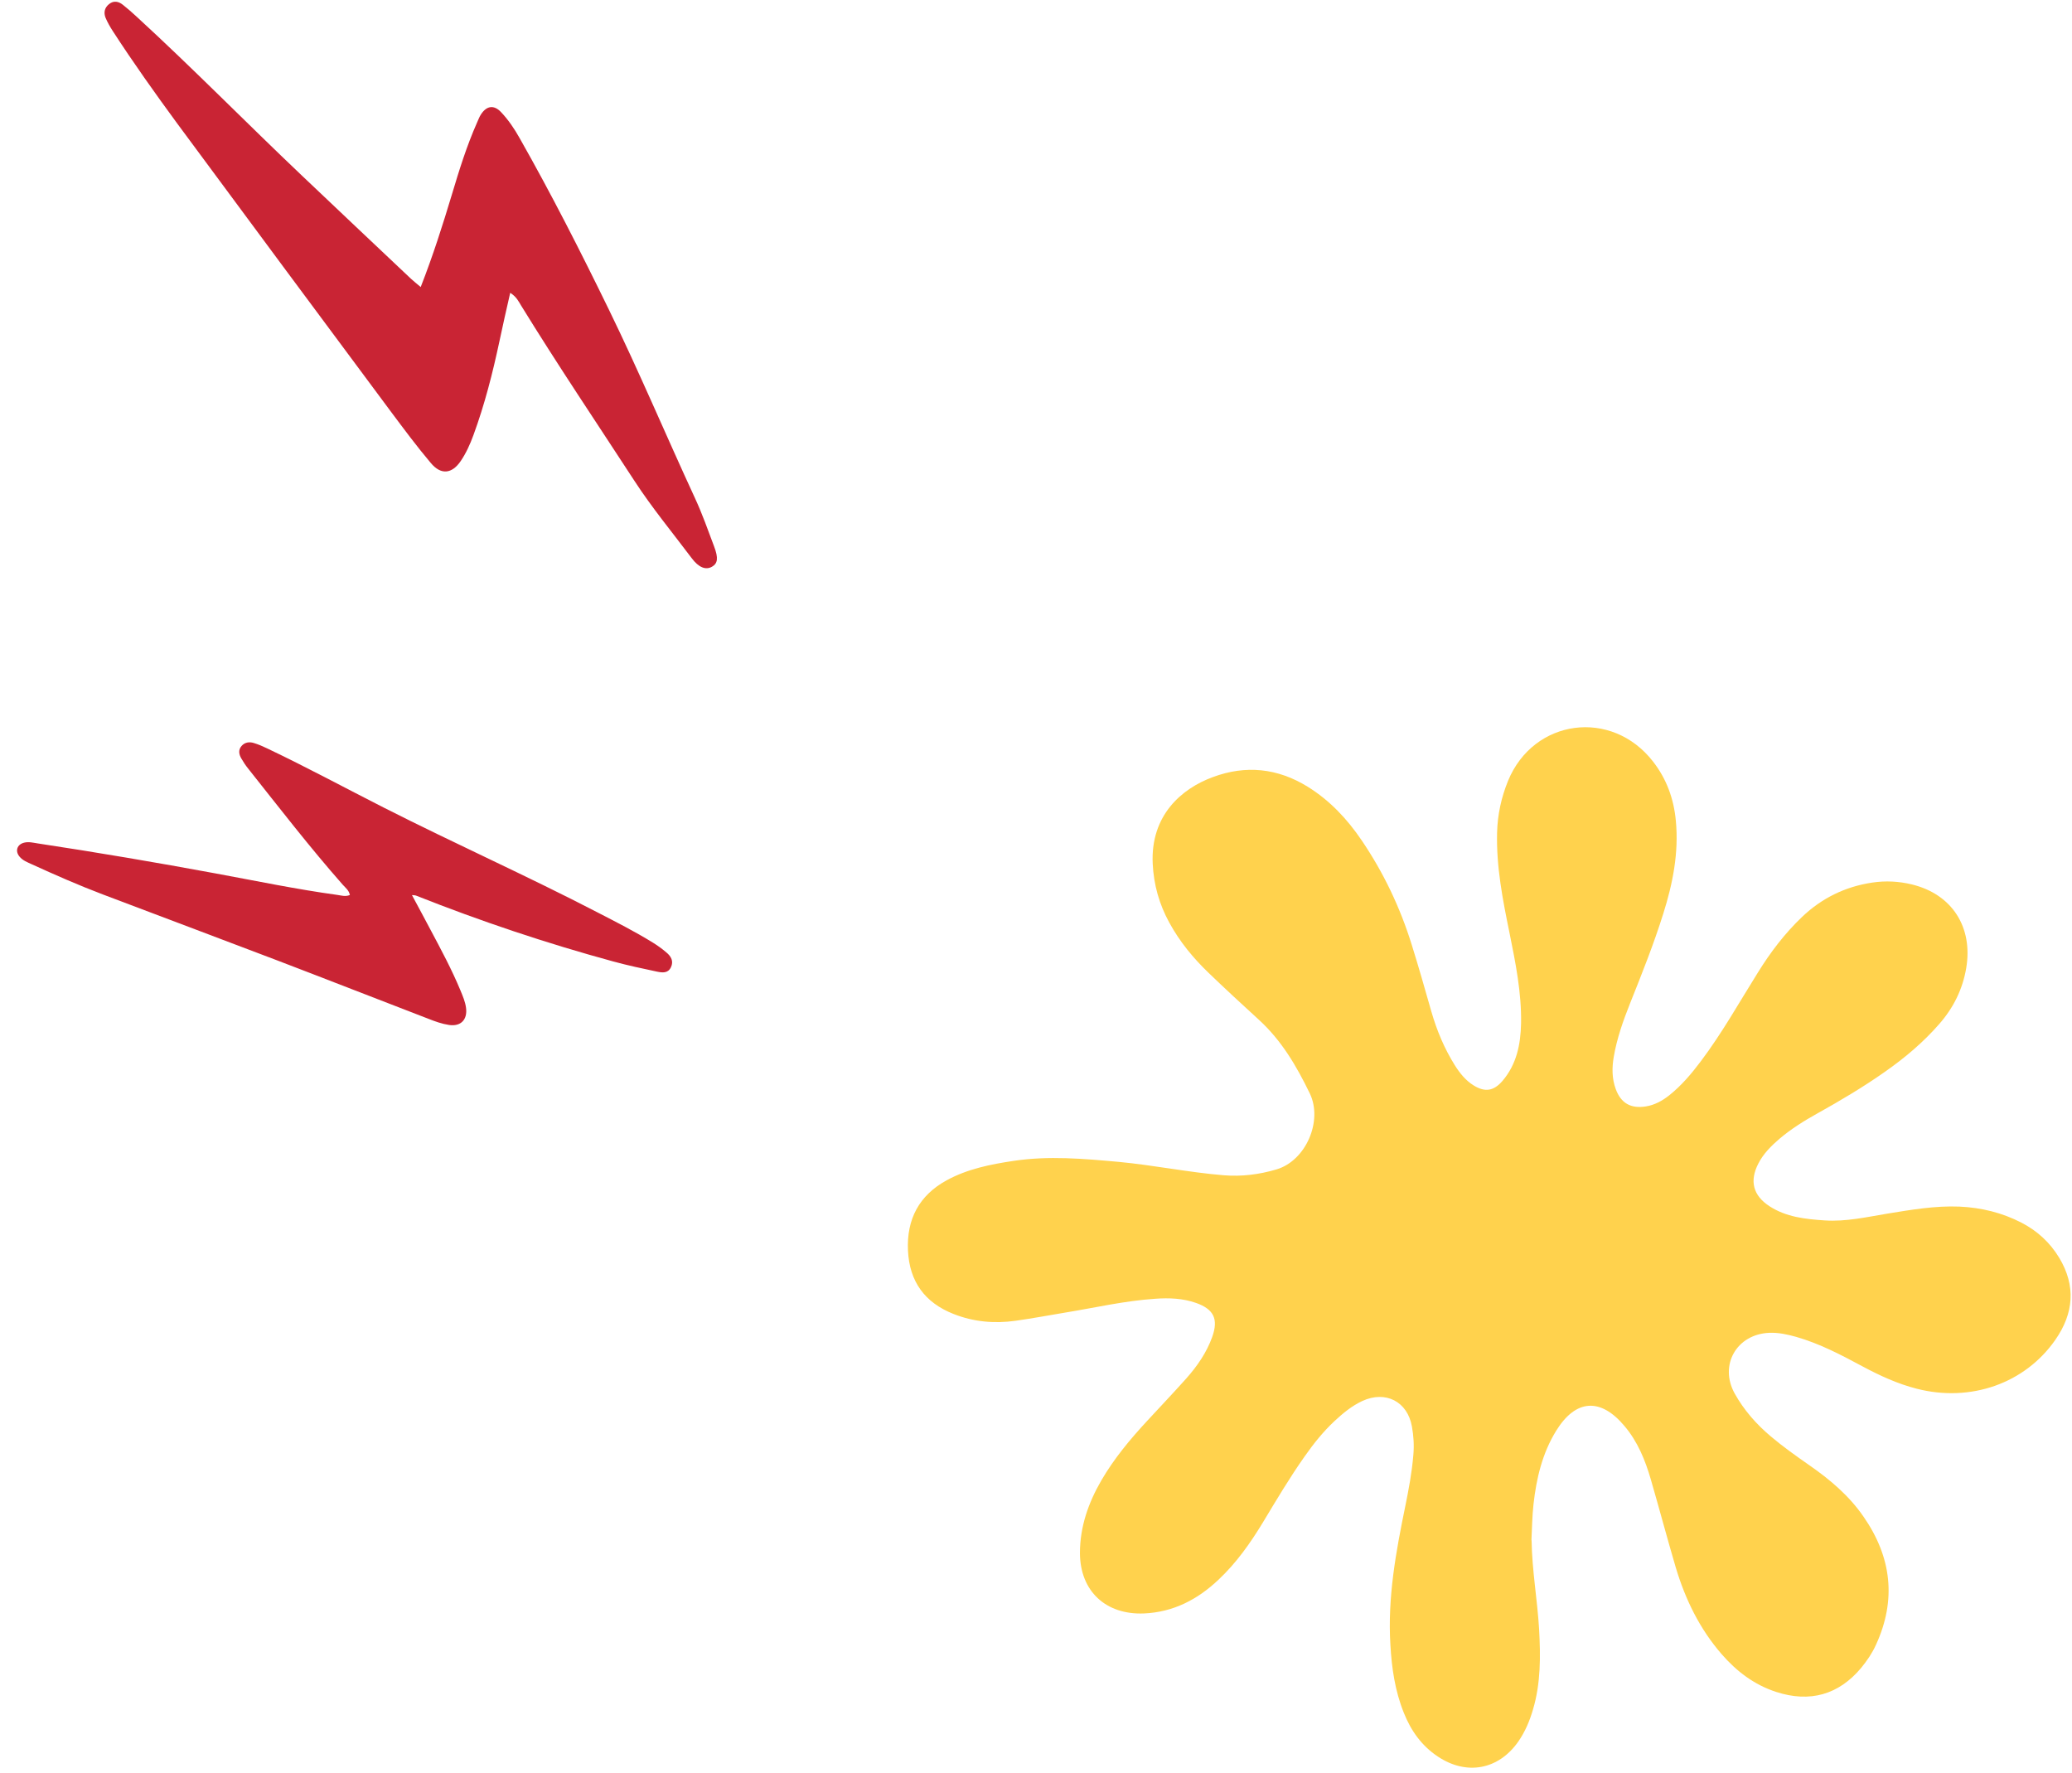 <svg width="277" height="237" viewBox="0 0 277 237" fill="none" xmlns="http://www.w3.org/2000/svg">
<path d="M204.755 205.949C204.813 209.927 205.527 213.847 205.759 217.787C205.952 221.38 205.991 224.974 204.948 228.49C204.504 230.028 203.887 231.488 202.979 232.795C200.335 236.58 196.049 237.368 192.208 234.793C190.046 233.352 188.618 231.334 187.672 228.951C186.494 226.031 186.05 222.956 185.877 219.843C185.491 213.578 186.61 207.467 187.865 201.357C188.328 199.089 188.753 196.821 188.946 194.496C189.062 193.209 188.984 191.94 188.753 190.672C188.154 187.328 185.22 185.849 182.132 187.271C180.723 187.924 179.545 188.904 178.425 189.942C176.901 191.364 175.607 192.978 174.41 194.688C172.403 197.532 170.627 200.53 168.832 203.509C167.152 206.276 165.28 208.928 162.906 211.157C160.107 213.809 156.864 215.5 152.945 215.673C147.83 215.884 144.394 212.694 144.374 207.602C144.374 204.105 145.494 200.895 147.231 197.898C148.93 194.977 151.073 192.402 153.37 189.923C155.107 188.04 156.883 186.176 158.582 184.273C160.049 182.62 161.303 180.814 162.056 178.72C162.906 176.337 162.288 175.011 159.894 174.165C158.138 173.55 156.304 173.473 154.451 173.608C150.339 173.877 146.343 174.819 142.309 175.472C140.128 175.837 137.966 176.241 135.784 176.548C132.947 176.952 130.167 176.702 127.484 175.645C123.623 174.127 121.577 171.302 121.384 167.151C121.191 162.981 122.87 159.791 126.557 157.773C129.337 156.255 132.406 155.64 135.495 155.179C140.205 154.468 144.896 154.891 149.586 155.314C154.277 155.756 158.91 156.717 163.6 157.101C165.994 157.293 168.33 157.005 170.666 156.313C174.623 155.122 176.862 149.799 175.105 146.167C173.329 142.496 171.322 139.076 168.291 136.309C166.033 134.252 163.794 132.177 161.593 130.063C159.508 128.065 157.694 125.855 156.304 123.299C154.972 120.859 154.238 118.264 154.103 115.459C153.794 108.983 157.964 105.408 162.153 103.871C166.554 102.238 170.801 102.68 174.816 105.159C177.788 107.003 180.105 109.482 182.035 112.326C184.969 116.65 187.189 121.32 188.733 126.297C189.66 129.256 190.509 132.254 191.359 135.233C192.092 137.769 193.096 140.171 194.505 142.419C195.161 143.457 195.934 144.418 196.976 145.071C198.501 146.032 199.678 145.859 200.856 144.495C202.748 142.285 203.288 139.614 203.346 136.827C203.423 132.715 202.613 128.718 201.802 124.702C200.895 120.282 200.026 115.862 200.142 111.308C200.2 108.906 200.702 106.6 201.609 104.371C205.026 96.069 215.469 94.686 220.989 101.796C222.804 104.121 223.769 106.792 224.039 109.713C224.445 113.979 223.634 118.091 222.36 122.127C221.086 126.201 219.503 130.159 217.92 134.118C216.994 136.443 216.164 138.788 215.739 141.266C215.488 142.727 215.488 144.187 216.009 145.59C216.704 147.473 218.017 148.223 220.044 147.896C221.221 147.704 222.225 147.147 223.151 146.417C224.792 145.11 226.124 143.534 227.379 141.862C230.216 138.096 232.513 133.983 235.004 130.006C236.683 127.296 238.594 124.779 240.91 122.569C243.555 120.051 246.682 118.514 250.311 117.976C252.087 117.707 253.863 117.803 255.6 118.226C260.967 119.533 263.785 123.933 262.858 129.41C262.376 132.254 261.14 134.733 259.249 136.885C257.106 139.345 254.635 141.42 251.971 143.284C249.076 145.321 246.026 147.128 242.918 148.857C241.161 149.837 239.443 150.913 237.899 152.22C236.78 153.181 235.737 154.218 235.062 155.544C233.865 157.87 234.367 159.81 236.548 161.232C238.787 162.693 241.354 162.962 243.922 163.135C246.759 163.327 249.52 162.693 252.299 162.232C255.504 161.713 258.689 161.156 261.97 161.29C264.885 161.425 267.646 162.097 270.252 163.442C272.375 164.538 274.074 166.113 275.29 168.131C277.548 171.878 277.239 175.568 274.769 179.104C270.715 184.926 263.457 187.482 256.257 185.637C253.689 184.984 251.315 183.889 248.979 182.64C246.122 181.102 243.265 179.603 240.119 178.7C238.942 178.374 237.745 178.105 236.509 178.162C232.166 178.354 229.792 182.486 231.915 186.291C233.15 188.501 234.791 190.365 236.722 191.998C238.362 193.382 240.1 194.612 241.856 195.841C244.636 197.763 247.203 199.935 249.134 202.74C252.879 208.14 253.554 213.847 250.794 219.862C250.292 220.977 249.597 221.995 248.825 222.937C245.813 226.549 241.953 227.626 237.455 226.165C234.502 225.204 232.166 223.417 230.158 221.111C227.224 217.729 225.313 213.809 224.039 209.562C222.881 205.642 221.839 201.702 220.7 197.782C219.947 195.188 218.943 192.709 217.167 190.615C213.982 186.81 210.662 187.021 208.056 191.229C206.184 194.246 205.392 197.629 205.006 201.107C204.832 202.683 204.813 204.277 204.736 205.853L204.755 205.949Z" fill="#FFD24D"/>
<path d="M55.074 119.652C55.941 121.265 56.754 122.764 57.549 124.275C58.968 126.938 60.401 129.605 61.559 132.399C61.868 133.153 62.194 133.896 62.3 134.702C62.518 136.287 61.618 137.238 60.04 137.011C59.086 136.868 58.165 136.538 57.264 136.181C50.473 133.57 43.705 130.917 36.897 128.317C29.185 125.375 21.463 122.491 13.749 119.563C10.525 118.34 7.36 116.949 4.232 115.521C3.642 115.251 3.03 115.021 2.605 114.499C1.983 113.747 2.291 112.867 3.239 112.638C3.83 112.492 4.426 112.645 5.004 112.735C12.956 113.938 20.882 115.285 28.788 116.747C34.193 117.741 39.589 118.867 45.039 119.617C45.605 119.69 46.176 119.897 46.774 119.634C46.65 119.002 46.177 118.664 45.832 118.275C41.408 113.255 37.318 107.953 33.157 102.713C32.817 102.295 32.528 101.841 32.256 101.376C31.939 100.829 31.837 100.246 32.289 99.719C32.721 99.218 33.33 99.135 33.921 99.316C34.541 99.503 35.134 99.758 35.721 100.043C40.973 102.54 46.101 105.311 51.283 107.943C60.752 112.748 70.455 117.076 79.879 121.963C82.365 123.245 84.868 124.515 87.261 125.989C87.901 126.387 88.52 126.826 89.085 127.315C89.705 127.828 90.093 128.477 89.689 129.311C89.288 130.129 88.535 130.022 87.847 129.883C85.902 129.471 83.942 129.057 82.017 128.53C73.056 126.089 64.275 123.146 55.64 119.725C55.502 119.67 55.338 119.67 55.045 119.647L55.074 119.652Z" fill="#C92434"/>
<path d="M56.242 38.37C57.903 34.126 59.188 30.066 60.418 25.98C61.394 22.726 62.396 19.491 63.776 16.384C63.947 16.013 64.078 15.621 64.301 15.29C65.062 14.121 66.038 13.986 66.985 14.989C67.97 16.029 68.766 17.213 69.462 18.453C73.718 25.954 77.628 33.644 81.407 41.4C85.457 49.709 89.041 58.217 92.915 66.599C93.888 68.691 94.65 70.879 95.463 73.032C96.056 74.595 95.955 75.32 95.177 75.758C94.365 76.22 93.416 75.885 92.461 74.598C89.887 71.175 87.158 67.873 84.822 64.286C79.743 56.488 74.546 48.772 69.668 40.847C69.325 40.28 69.036 39.663 68.209 39.142C67.697 41.396 67.213 43.492 66.77 45.611C65.867 49.859 64.791 54.076 63.294 58.157C62.851 59.369 62.325 60.551 61.596 61.623C60.421 63.356 58.95 63.52 57.596 61.893C55.712 59.665 53.969 57.314 52.223 54.978C42.704 42.172 33.185 29.365 23.703 16.521C20.736 12.478 17.823 8.385 15.083 4.16C14.711 3.587 14.374 2.991 14.113 2.38C13.837 1.691 13.971 1.032 14.579 0.548C15.206 0.038 15.863 0.186 16.433 0.646C17.07 1.148 17.685 1.69 18.282 2.244C25.785 9.129 32.918 16.408 40.308 23.421C45.174 28.046 50.072 32.662 54.955 37.276C55.299 37.59 55.663 37.879 56.242 38.37Z" fill="#C92434"/>
</svg>
